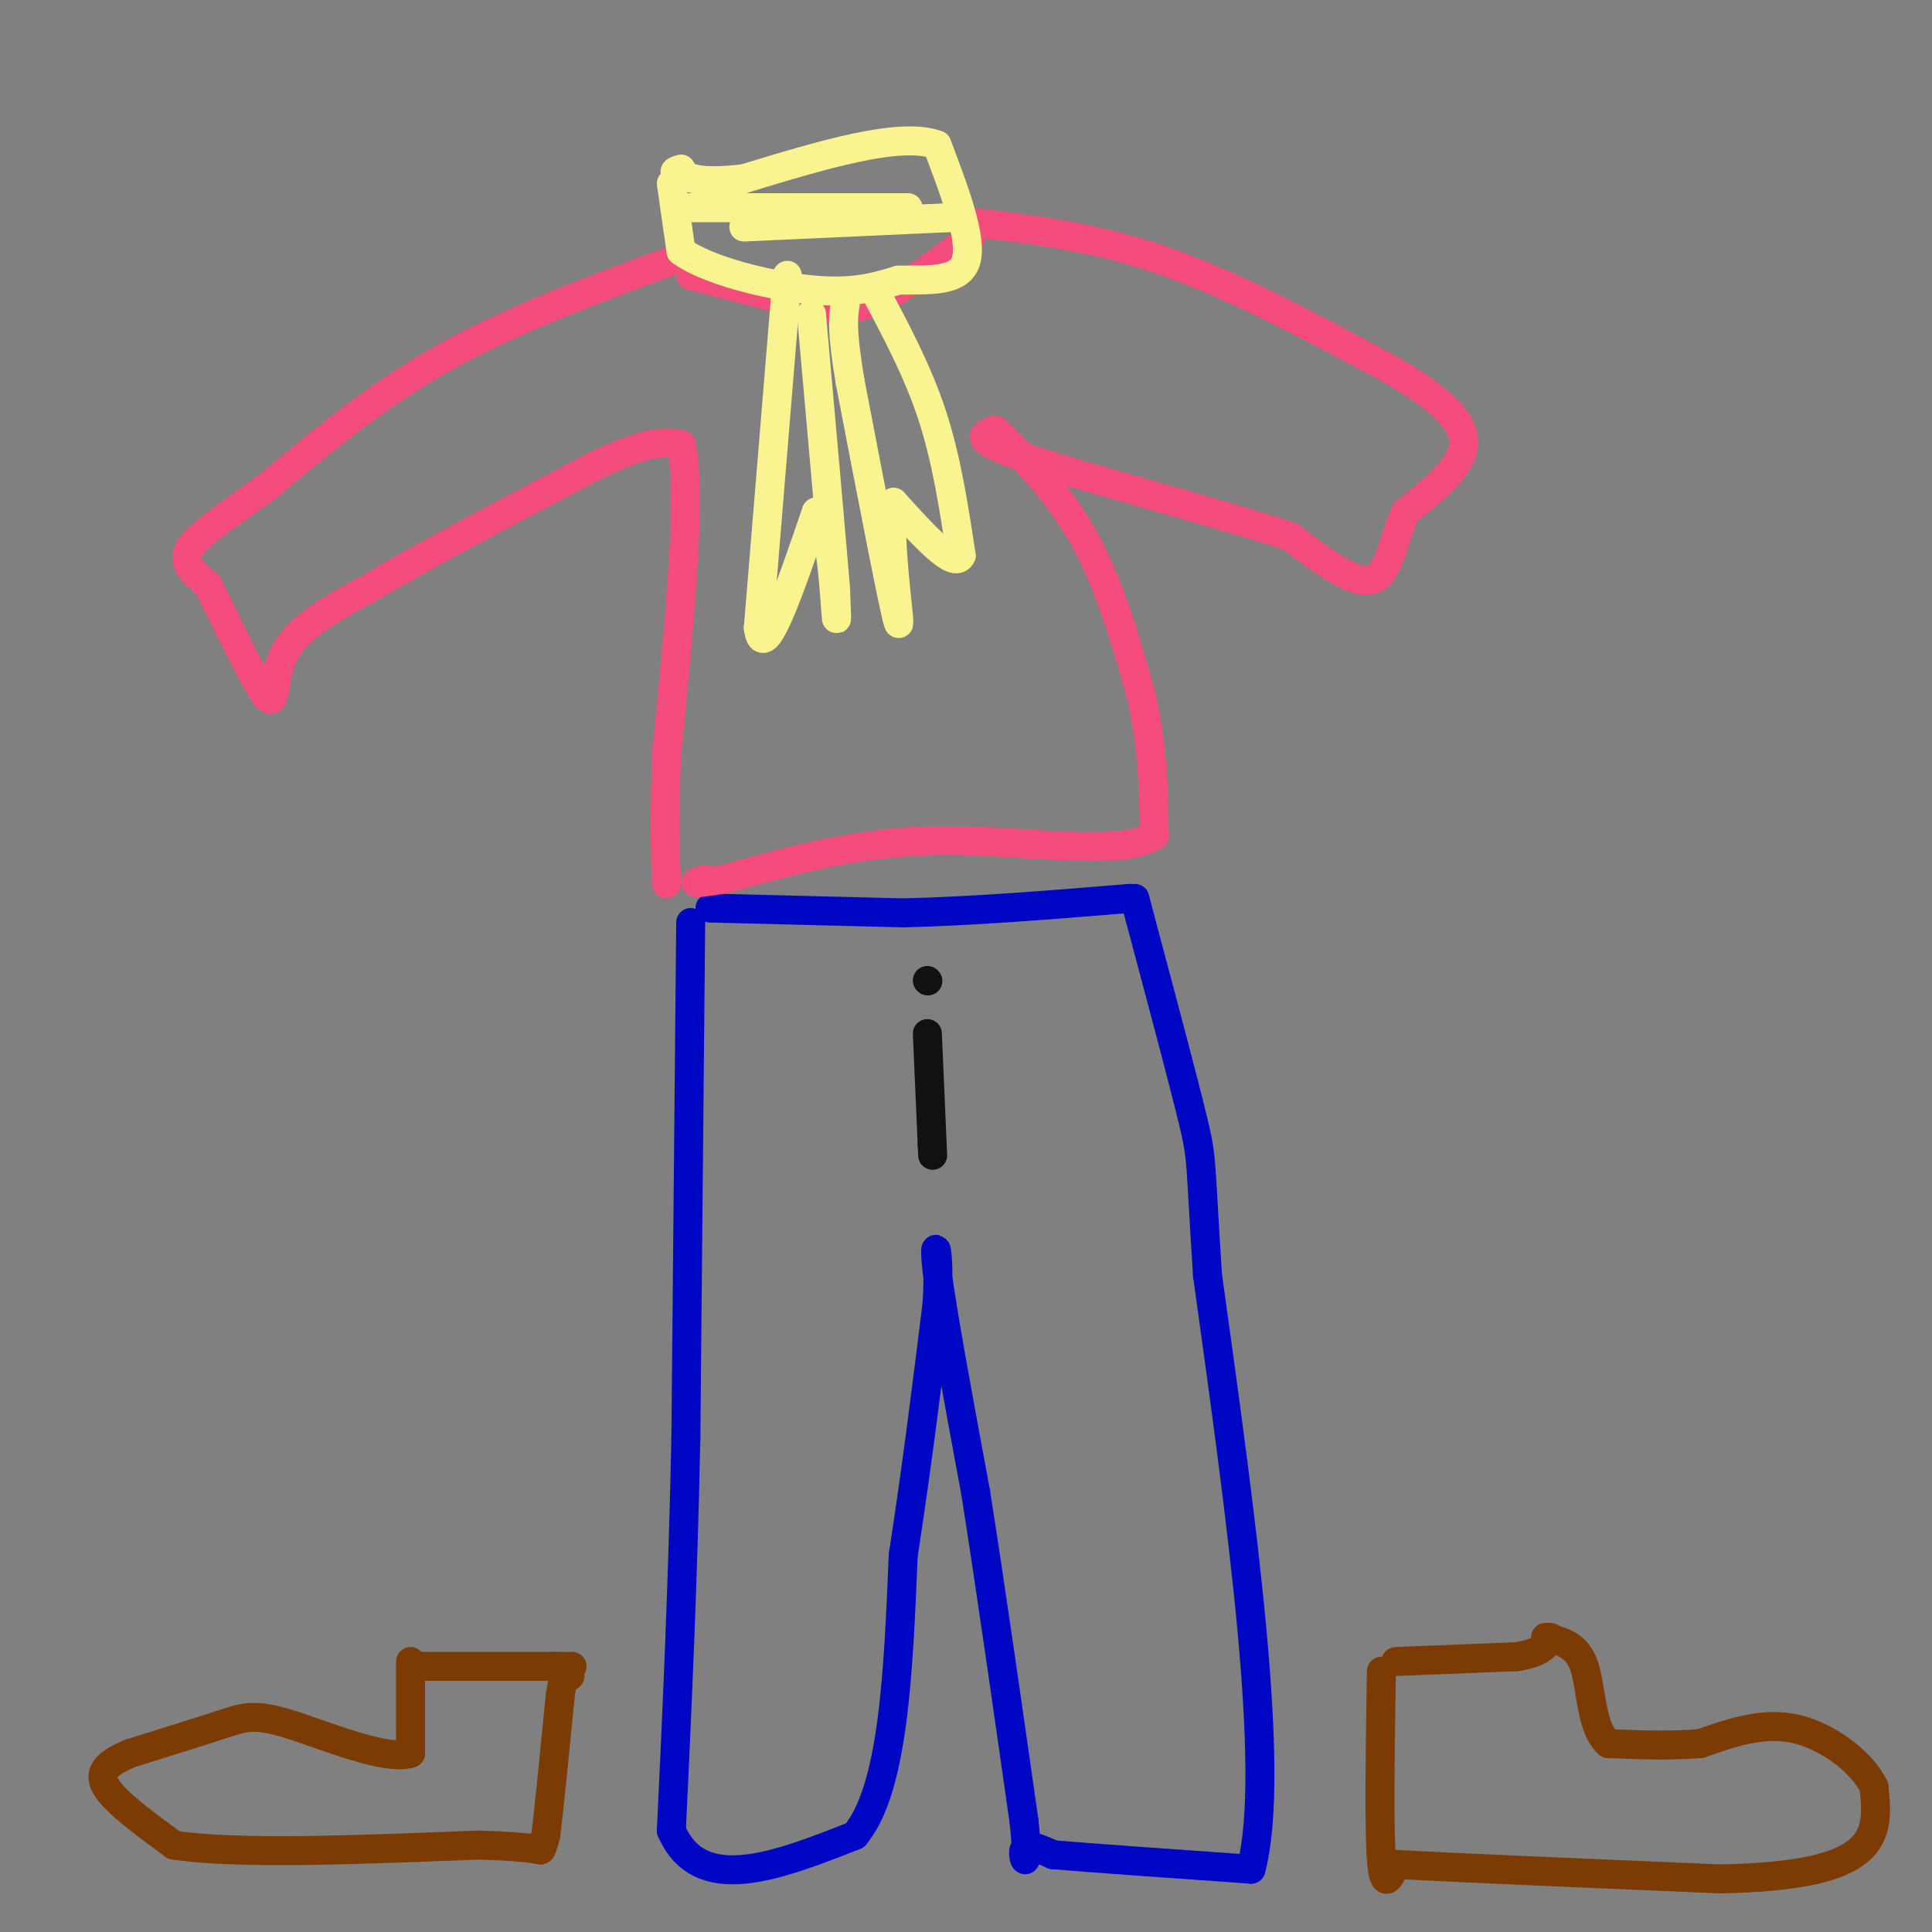 <svg viewBox='0 0 400 400' version='1.1' xmlns='http://www.w3.org/2000/svg' xmlns:xlink='http://www.w3.org/1999/xlink'><rect x="0" y="0" width="400" height="400" fill="#808080" stroke="none"/><g fill='none' stroke='rgb(0,7,196)' stroke-width='6' stroke-linecap='round' stroke-linejoin='round'><path d='M147,188c0.000,0.000 40.000,1.000 40,1'/><path d='M187,189c14.500,-0.333 30.750,-1.667 47,-3'/><path d='M143,191c0.000,0.000 -1.000,107.000 -1,107'/><path d='M142,298c-0.667,31.333 -1.833,56.167 -3,81'/><path d='M139,379c5.833,13.667 21.917,7.333 38,1'/><path d='M177,380c8.000,-9.500 9.000,-33.750 10,-58'/><path d='M187,322c2.833,-18.333 4.917,-35.167 7,-52'/><path d='M194,270c0.733,-11.689 -0.933,-14.911 0,-7c0.933,7.911 4.467,26.956 8,46'/><path d='M202,309c3.000,19.000 6.500,43.500 10,68'/><path d='M212,377c1.289,11.867 -0.489,7.533 0,6c0.489,-1.533 3.244,-0.267 6,1'/><path d='M218,384c7.833,0.667 24.417,1.833 41,3'/><path d='M259,387c5.333,-20.000 -1.833,-71.500 -9,-123'/><path d='M250,264c-1.578,-24.378 -1.022,-23.822 -3,-32c-1.978,-8.178 -6.489,-25.089 -11,-42'/><path d='M236,190c-1.833,-7.000 -0.917,-3.500 0,0'/></g>
<g fill='none' stroke='rgb(244,76,125)' stroke-width='6' stroke-linecap='round' stroke-linejoin='round'><path d='M143,57c0.000,0.000 23.000,6.000 23,6'/><path d='M166,63c6.289,1.289 10.511,1.511 16,-1c5.489,-2.511 12.244,-7.756 19,-13'/><path d='M139,54c-16.500,6.083 -33.000,12.167 -47,20c-14.000,7.833 -25.500,17.417 -37,27'/><path d='M55,101c-9.489,6.778 -14.711,10.222 -16,13c-1.289,2.778 1.356,4.889 4,7'/><path d='M43,121c3.298,6.667 9.542,19.833 12,23c2.458,3.167 1.131,-3.667 4,-9c2.869,-5.333 9.935,-9.167 17,-13'/><path d='M76,122c10.833,-6.500 29.417,-16.250 48,-26'/><path d='M124,96c10.833,-5.000 13.917,-4.500 17,-4'/><path d='M141,92c2.333,10.000 -0.333,37.000 -3,64'/><path d='M138,156c-0.500,15.167 -0.250,21.083 0,27'/><path d='M201,46c12.833,1.500 25.667,3.000 40,8c14.333,5.000 30.167,13.500 46,22'/><path d='M287,76c11.244,6.356 16.356,11.244 16,16c-0.356,4.756 -6.178,9.378 -12,14'/><path d='M291,106c-2.667,5.689 -3.333,12.911 -7,14c-3.667,1.089 -10.333,-3.956 -17,-9'/><path d='M267,111c-14.333,-4.689 -41.667,-11.911 -54,-16c-12.333,-4.089 -9.667,-5.044 -7,-6'/><path d='M206,89c2.111,2.000 10.889,10.000 17,20c6.111,10.000 9.556,22.000 13,34'/><path d='M236,143c2.667,10.667 2.833,20.333 3,30'/><path d='M239,173c-7.311,4.533 -27.089,0.867 -44,1c-16.911,0.133 -30.956,4.067 -45,8'/><path d='M150,182c-8.167,1.333 -6.083,0.667 -4,0'/></g>
<g fill='none' stroke='rgb(124,59,2)' stroke-width='6' stroke-linecap='round' stroke-linejoin='round'><path d='M289,344c0.000,0.000 25.000,-1.000 25,-1'/><path d='M314,343c5.333,-0.833 6.167,-2.417 7,-4'/><path d='M286,346c-0.250,16.167 -0.500,32.333 0,39c0.500,6.667 1.750,3.833 3,1'/><path d='M289,386c11.667,0.667 39.333,1.833 67,3'/><path d='M356,389c16.733,-0.289 25.067,-2.511 29,-6c3.933,-3.489 3.467,-8.244 3,-13'/><path d='M388,370c-2.200,-4.822 -9.200,-10.378 -16,-12c-6.800,-1.622 -13.400,0.689 -20,3'/><path d='M352,361c-6.500,0.500 -12.750,0.250 -19,0'/><path d='M333,361c-3.711,-3.289 -3.489,-11.511 -5,-16c-1.511,-4.489 -4.756,-5.244 -8,-6'/><path d='M87,345c0.000,0.000 28.000,0.000 28,0'/><path d='M115,345c5.000,0.000 3.500,0.000 2,0'/><path d='M85,344c0.000,0.000 0.000,19.000 0,19'/><path d='M85,363c-5.048,1.655 -17.667,-3.708 -25,-6c-7.333,-2.292 -9.381,-1.512 -14,0c-4.619,1.512 -11.810,3.756 -19,6'/><path d='M27,363c-4.689,1.956 -6.911,3.844 -5,7c1.911,3.156 7.956,7.578 14,12'/><path d='M36,382c12.833,2.000 37.917,1.000 63,0'/><path d='M99,382c12.644,0.356 12.756,1.244 13,1c0.244,-0.244 0.622,-1.622 1,-3'/><path d='M113,380c0.667,-5.333 1.833,-17.167 3,-29'/><path d='M116,351c0.833,-5.500 1.417,-4.750 2,-4'/></g>
<g fill='none' stroke='rgb(249,244,144)' stroke-width='6' stroke-linecap='round' stroke-linejoin='round'><path d='M139,38c0.000,0.000 2.000,14.000 2,14'/><path d='M141,52c5.511,4.044 18.289,7.156 27,8c8.711,0.844 13.356,-0.578 18,-2'/><path d='M186,58c6.178,-0.133 12.622,0.533 14,-4c1.378,-4.533 -2.311,-14.267 -6,-24'/><path d='M194,30c-7.667,-2.833 -23.833,2.083 -40,7'/><path d='M154,37c-8.833,1.000 -10.917,0.000 -13,-1'/><path d='M141,36c-2.167,-0.333 -1.083,-0.667 0,-1'/><path d='M163,57c0.000,0.000 -6.000,73.000 -6,73'/><path d='M157,130c1.000,8.167 6.500,-7.917 12,-24'/><path d='M169,106c2.756,0.889 3.644,15.111 4,20c0.356,4.889 0.178,0.444 0,-4'/><path d='M173,122c-0.833,-10.167 -2.917,-33.583 -5,-57'/><path d='M181,60c4.500,8.417 9.000,16.833 12,26c3.000,9.167 4.500,19.083 6,29'/><path d='M199,115c-1.333,3.000 -7.667,-4.000 -14,-11'/><path d='M185,104c-1.511,6.067 1.711,26.733 1,25c-0.711,-1.733 -5.356,-25.867 -10,-50'/><path d='M176,79c-1.833,-11.000 -1.417,-13.500 -1,-16'/><path d='M140,43c0.000,0.000 48.000,0.000 48,0'/><path d='M154,47c0.000,0.000 44.000,-2.000 44,-2'/></g>
<g fill='none' stroke='rgb(17,17,17)' stroke-width='6' stroke-linecap='round' stroke-linejoin='round'><path d='M192,203c0.000,0.000 0.100,0.100 0.1,0.1'/><path d='M192,214c0.000,0.000 1.000,23.000 1,23'/><path d='M193,237c0.167,3.833 0.083,1.917 0,0'/></g>
</svg>